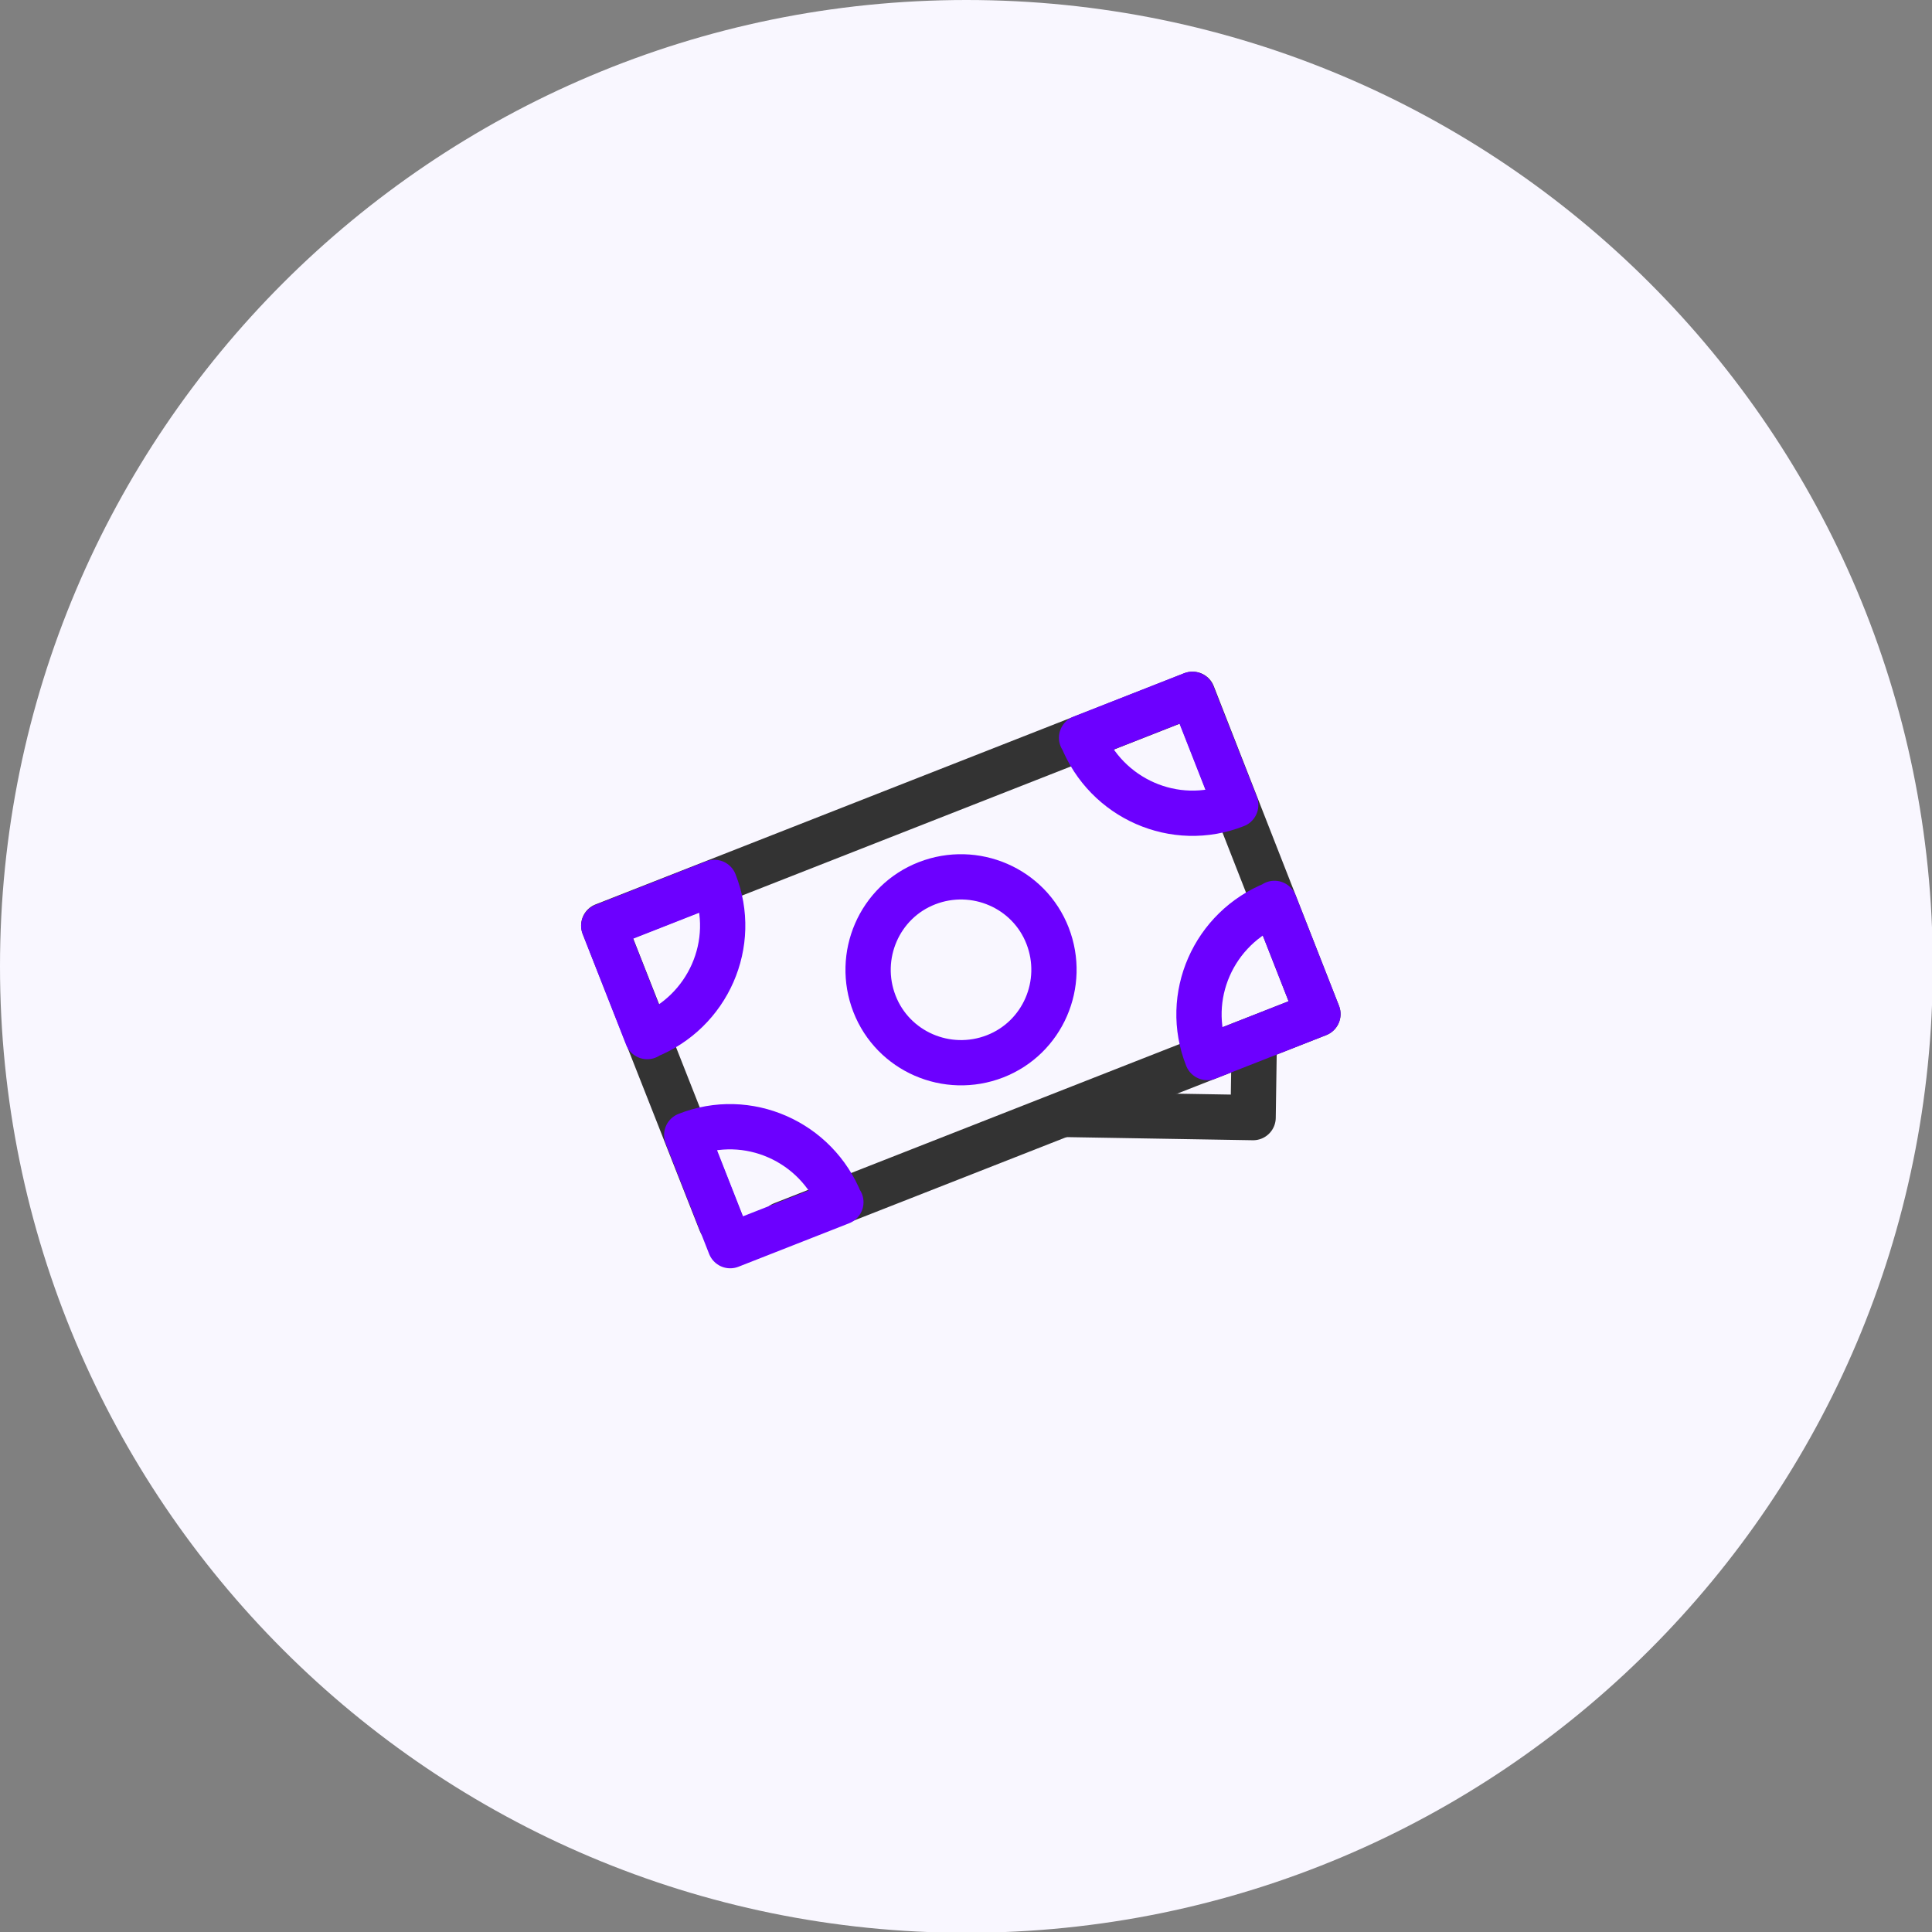 <svg width="64" height="64" viewBox="0 0 64 64" fill="none" xmlns="http://www.w3.org/2000/svg">
<rect x="0" y="0" width="64" height="64" fill="#808080" stroke="none"/>
<g clip-path="url(#clip0_5124_472)">
<path d="M32.013 64.026C49.693 64.026 64.026 49.693 64.026 32.013C64.026 14.333 49.693 0 32.013 0C14.333 0 0 14.333 0 32.013C0 49.693 14.333 64.026 32.013 64.026Z" fill="#F9F7FF"/>
<path d="M41.55 34.43L41.511 37.022L35.266 36.917" stroke="#333333" stroke-width="1.5" stroke-linecap="round" stroke-linejoin="round"/>
<path d="M23.875 40.492L20 30.659L39.508 23L43.658 33.592L25.918 40.557" stroke="#333333" stroke-width="1.5" stroke-linecap="round" stroke-linejoin="round"/>
<path d="M35.842 24.44C36.641 26.456 38.919 27.465 40.935 26.666L39.495 23L35.829 24.44H35.842Z" stroke="#6C00FF" stroke-width="1.5" stroke-linecap="round" stroke-linejoin="round"/>
<path d="M42.218 29.939C40.201 30.738 39.193 33.016 39.992 35.032L43.658 33.592L42.218 29.926V29.939Z" stroke="#6C00FF" stroke-width="1.5" stroke-linecap="round" stroke-linejoin="round"/>
<path d="M21.44 34.325C23.456 33.526 24.465 31.248 23.666 29.232L20 30.672L21.44 34.338V34.325Z" stroke="#6C00FF" stroke-width="1.5" stroke-linecap="round" stroke-linejoin="round"/>
<path d="M27.842 39.824C27.043 37.807 24.765 36.799 22.749 37.598L24.189 41.264L27.855 39.824H27.842Z" stroke="#6C00FF" stroke-width="1.5" stroke-linecap="round" stroke-linejoin="round"/>
<path d="M32.961 34.993C31.377 35.608 29.584 34.836 28.968 33.251C28.353 31.667 29.125 29.873 30.709 29.258C32.294 28.643 34.087 29.415 34.703 31C35.318 32.584 34.546 34.377 32.961 34.993Z" stroke="#6C00FF" stroke-width="1.5" stroke-linecap="round" stroke-linejoin="round"/>
</g>
<defs>
<clipPath id="clip0_5124_472">
<rect width="64" height="64" fill="white"/>
</clipPath>
</defs>
</svg>
